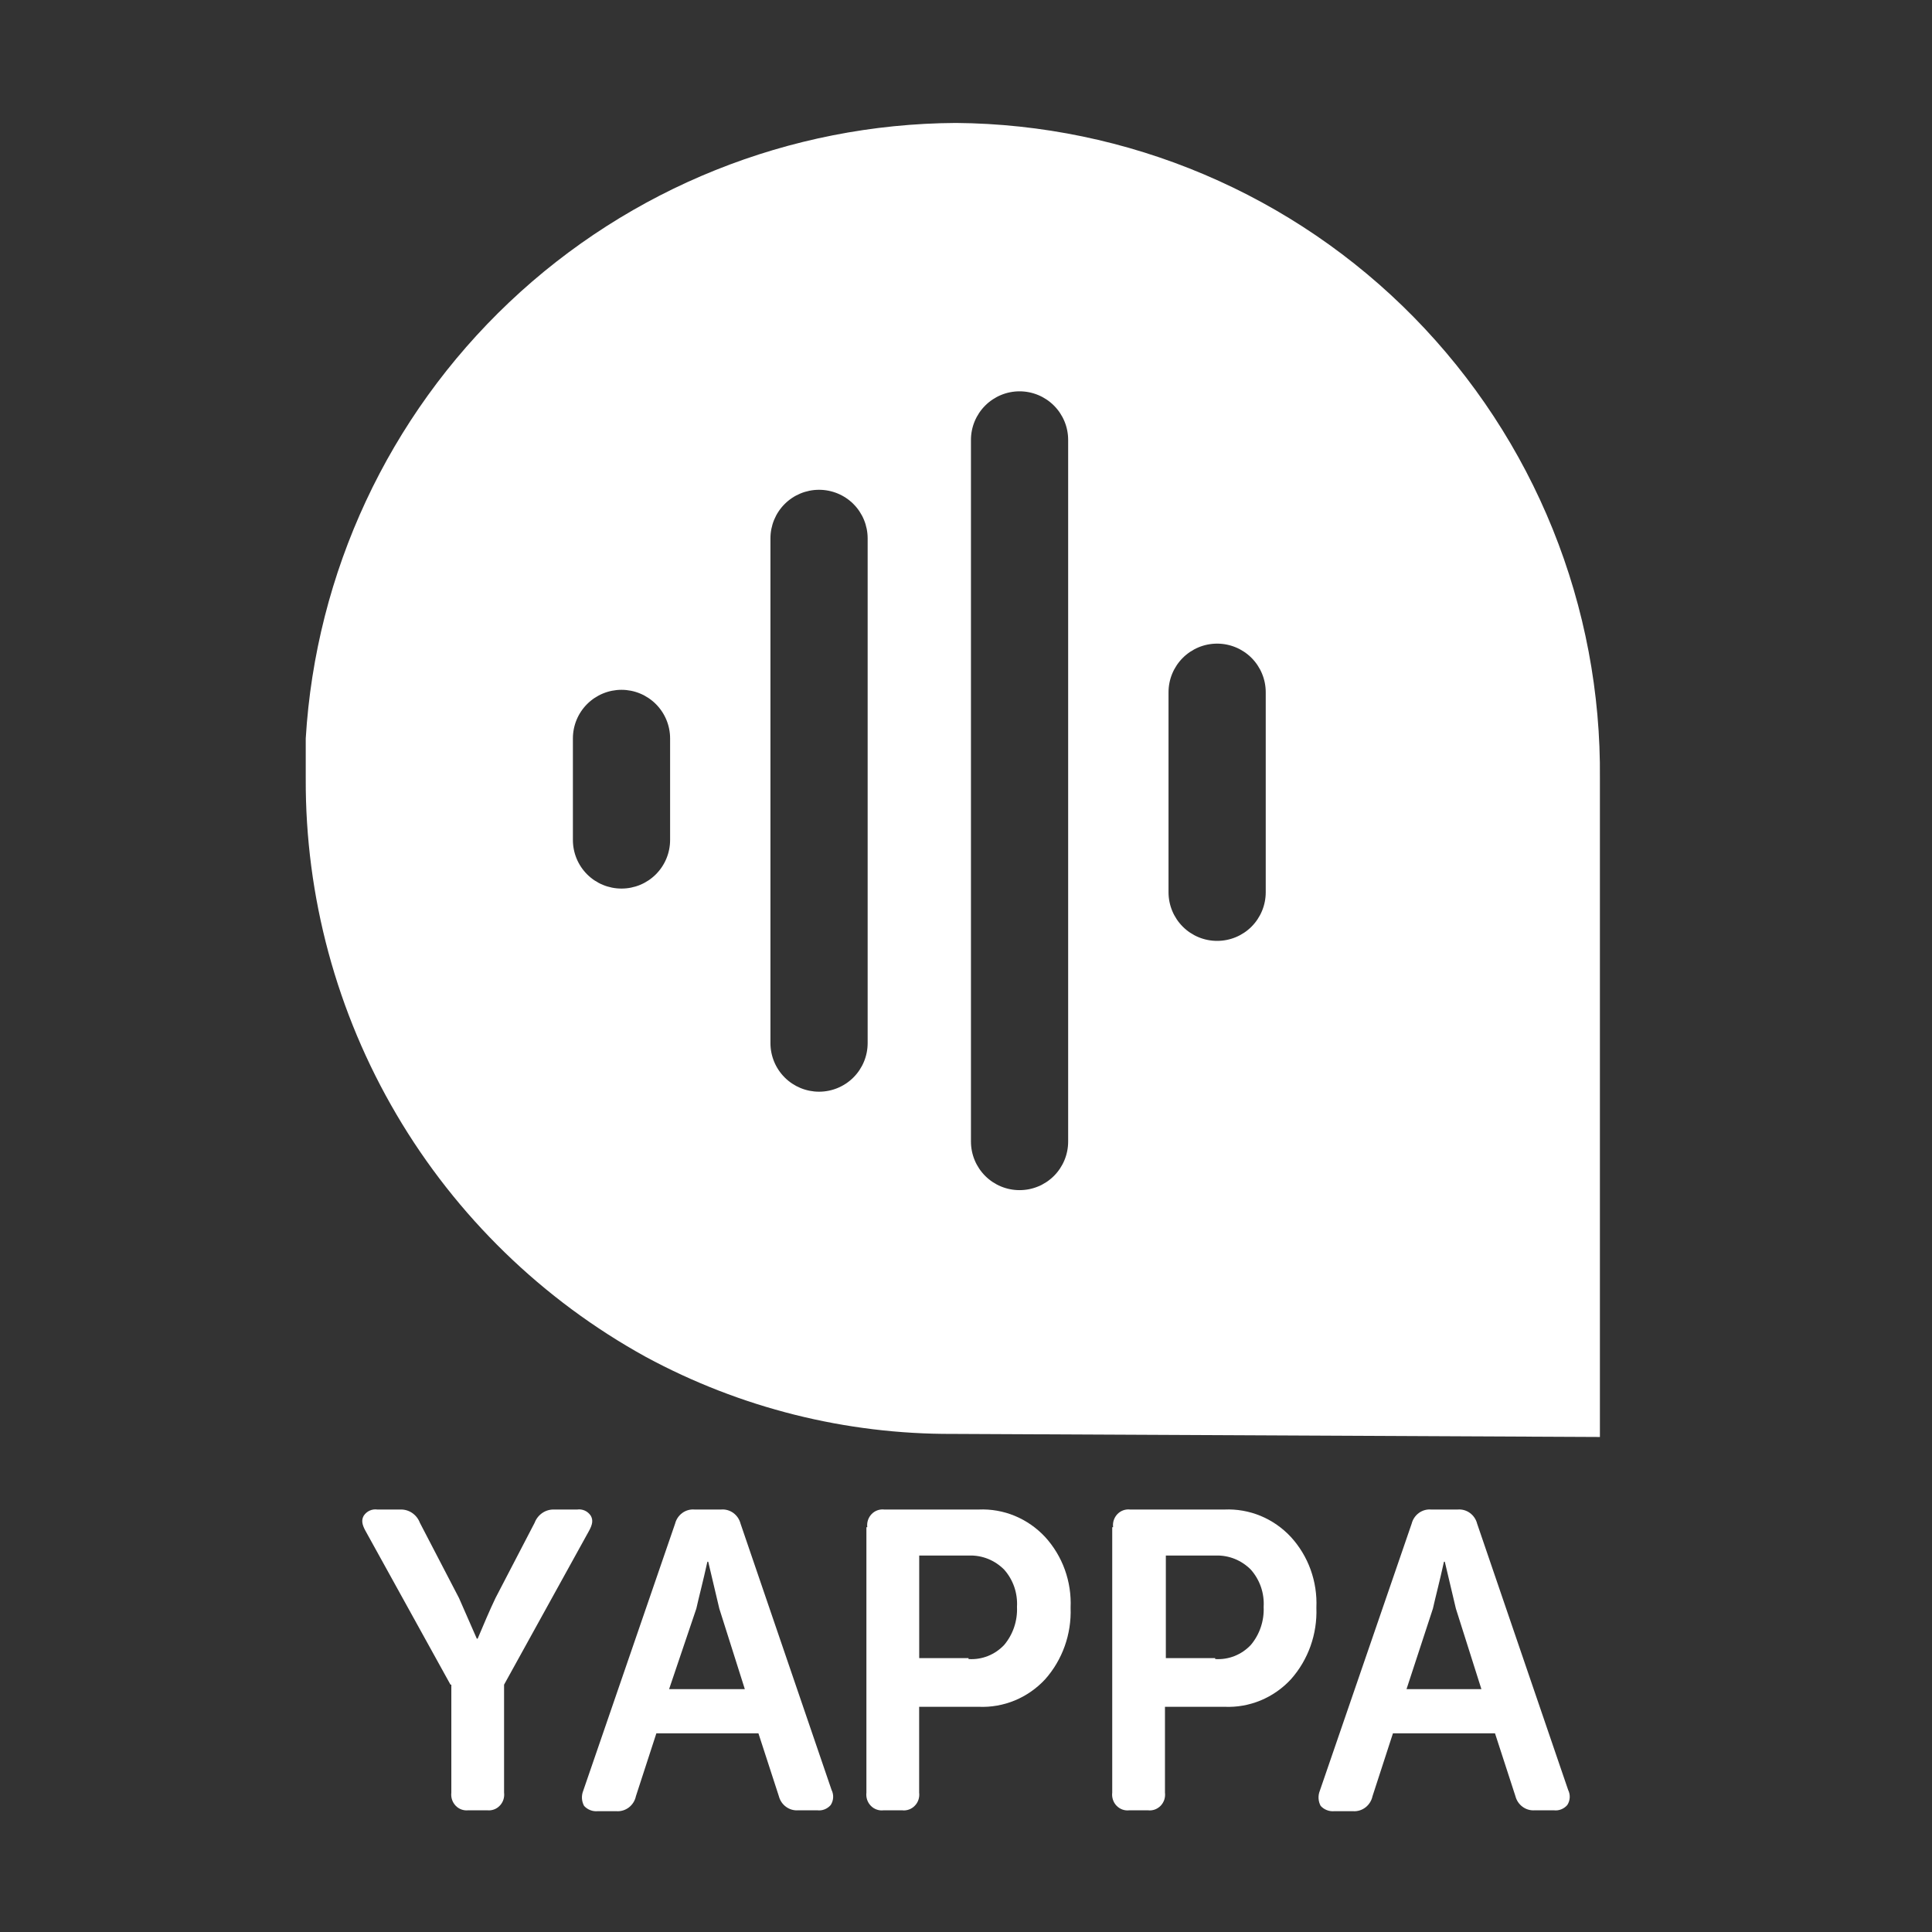 <svg width="64" height="64" viewBox="0 0 64 64" fill="none" xmlns="http://www.w3.org/2000/svg">
<rect x="0" y="0" width="64" height="64" fill="#333333" stroke="none"/>
<path d="M41.929 29.558C41.929 29.985 41.759 30.395 41.458 30.697C41.156 30.999 40.746 31.168 40.319 31.168C39.892 31.168 39.483 30.999 39.181 30.697C38.879 30.395 38.709 29.985 38.709 29.558V22.931C38.709 22.504 38.879 22.095 39.181 21.793C39.483 21.491 39.892 21.321 40.319 21.321C40.746 21.321 41.156 21.491 41.458 21.793C41.759 22.095 41.929 22.504 41.929 22.931V29.558ZM35.384 37.815C35.384 38.242 35.215 38.652 34.913 38.954C34.611 39.256 34.201 39.425 33.774 39.425C33.347 39.425 32.938 39.256 32.636 38.954C32.334 38.652 32.164 38.242 32.164 37.815V14.573C32.164 14.146 32.334 13.737 32.636 13.435C32.938 13.133 33.347 12.963 33.774 12.963C34.201 12.963 34.611 13.133 34.913 13.435C35.215 13.737 35.384 14.146 35.384 14.573V37.815ZM28.742 34.553C28.742 34.98 28.573 35.39 28.271 35.692C27.969 35.994 27.559 36.164 27.132 36.164C26.705 36.164 26.295 35.994 25.993 35.692C25.691 35.39 25.522 34.98 25.522 34.553V17.835C25.522 17.408 25.691 16.998 25.993 16.696C26.295 16.394 26.705 16.225 27.132 16.225C27.559 16.225 27.969 16.394 28.271 16.696C28.573 16.998 28.742 17.408 28.742 17.835V34.553ZM22.198 27.825C22.198 28.252 22.028 28.662 21.726 28.964C21.424 29.266 21.015 29.435 20.588 29.435C20.161 29.435 19.751 29.266 19.449 28.964C19.147 28.662 18.978 28.252 18.978 27.825V24.461C18.978 24.034 19.147 23.625 19.449 23.323C19.751 23.021 20.161 22.851 20.588 22.851C21.015 22.851 21.424 23.021 21.726 23.323C22.028 23.625 22.198 24.034 22.198 24.461V27.825ZM31.664 4.073C26.157 4.104 20.868 6.227 16.869 10.013C12.87 13.799 10.46 18.964 10.128 24.461V25.787C10.111 29.699 11.149 33.544 13.133 36.917C15.116 40.289 17.972 43.065 21.399 44.952C24.52 46.639 28.015 47.515 31.563 47.5L52.999 47.602V25.786C53.026 22.959 52.495 20.154 51.437 17.532C50.379 14.91 48.814 12.523 46.833 10.506C44.852 8.489 42.492 6.883 39.889 5.779C37.286 4.675 34.491 4.095 31.664 4.073Z" fill="white"/>
<path d="M14.923 55.807L12.105 50.708C11.993 50.503 11.965 50.357 12.049 50.21C12.098 50.136 12.166 50.077 12.246 50.041C12.325 50.005 12.414 49.992 12.5 50.005H13.261C13.4 50 13.537 50.039 13.653 50.118C13.769 50.197 13.859 50.311 13.909 50.444L15.204 52.935L15.795 54.283H15.823C16.021 53.815 16.218 53.346 16.415 52.935L17.71 50.444C17.76 50.311 17.85 50.197 17.966 50.118C18.082 50.039 18.219 50 18.358 50.005H19.119C19.205 49.992 19.293 50.005 19.373 50.041C19.453 50.077 19.521 50.136 19.57 50.21C19.654 50.356 19.626 50.503 19.514 50.708L16.698 55.807V59.382C16.708 59.461 16.7 59.541 16.676 59.616C16.651 59.691 16.61 59.76 16.555 59.816C16.501 59.873 16.435 59.916 16.362 59.942C16.289 59.968 16.212 59.977 16.135 59.968H15.515C15.438 59.977 15.36 59.968 15.287 59.942C15.215 59.916 15.148 59.873 15.094 59.816C15.04 59.76 14.999 59.691 14.974 59.616C14.949 59.541 14.942 59.461 14.951 59.382V55.807H14.923Z" fill="white"/>
<path d="M24.673 55.954L23.828 53.287L23.461 51.734H23.433C23.292 52.379 23.151 52.906 23.067 53.287L22.165 55.954H24.673ZM22.363 50.474C22.399 50.33 22.485 50.204 22.603 50.118C22.722 50.032 22.866 49.992 23.011 50.005H23.884C24.029 49.992 24.173 50.032 24.292 50.118C24.41 50.204 24.495 50.33 24.532 50.474L27.547 59.295C27.586 59.373 27.604 59.46 27.599 59.548C27.594 59.635 27.566 59.72 27.519 59.793C27.463 59.858 27.393 59.907 27.315 59.938C27.236 59.969 27.151 59.979 27.068 59.968H26.448C26.304 59.981 26.159 59.941 26.041 59.855C25.922 59.77 25.837 59.644 25.8 59.499L25.124 57.419H21.743L21.066 59.499C21.035 59.649 20.952 59.781 20.833 59.873C20.714 59.964 20.567 60.009 20.418 59.998H19.798C19.715 60.005 19.631 59.994 19.553 59.963C19.475 59.933 19.405 59.885 19.348 59.822C19.307 59.746 19.283 59.663 19.278 59.576C19.273 59.49 19.287 59.404 19.319 59.324L22.363 50.474Z" fill="white"/>
<path d="M32.083 54.958C32.301 54.973 32.521 54.939 32.725 54.858C32.93 54.777 33.114 54.651 33.266 54.489C33.559 54.14 33.71 53.689 33.689 53.229C33.702 53.005 33.671 52.781 33.599 52.569C33.526 52.358 33.413 52.164 33.266 51.998C33.114 51.844 32.934 51.723 32.735 51.642C32.537 51.562 32.324 51.523 32.111 51.529H30.45V54.928H32.084L32.083 54.958ZM28.73 50.591C28.72 50.512 28.727 50.432 28.752 50.357C28.777 50.282 28.818 50.213 28.872 50.157C28.927 50.1 28.993 50.057 29.066 50.031C29.139 50.005 29.216 49.996 29.293 50.005H32.421C32.829 49.987 33.236 50.058 33.616 50.215C33.995 50.372 34.337 50.61 34.62 50.913C34.906 51.226 35.129 51.595 35.274 51.997C35.419 52.4 35.484 52.829 35.465 53.258C35.498 54.132 35.195 54.985 34.62 55.631C34.337 55.935 33.995 56.173 33.616 56.33C33.236 56.486 32.829 56.558 32.421 56.54H30.448V59.383C30.458 59.461 30.45 59.541 30.426 59.617C30.401 59.692 30.36 59.76 30.305 59.816C30.251 59.873 30.185 59.916 30.112 59.942C30.039 59.969 29.962 59.978 29.885 59.969H29.265C29.188 59.978 29.11 59.969 29.037 59.942C28.965 59.916 28.898 59.873 28.844 59.816C28.79 59.76 28.749 59.692 28.724 59.617C28.699 59.541 28.692 59.461 28.701 59.383V50.591H28.73Z" fill="white"/>
<path d="M40.254 54.958C40.472 54.973 40.692 54.939 40.896 54.858C41.101 54.777 41.285 54.651 41.437 54.489C41.73 54.14 41.881 53.689 41.86 53.229C41.873 53.005 41.843 52.781 41.77 52.569C41.697 52.358 41.584 52.164 41.437 51.998C41.285 51.844 41.105 51.723 40.906 51.642C40.708 51.562 40.495 51.523 40.282 51.529H38.62V54.928H40.255L40.254 54.958ZM36.873 50.591C36.863 50.512 36.87 50.432 36.895 50.357C36.92 50.282 36.961 50.213 37.015 50.157C37.07 50.1 37.136 50.057 37.209 50.031C37.282 50.005 37.359 49.996 37.436 50.005H40.564C40.972 49.987 41.379 50.059 41.758 50.215C42.137 50.372 42.479 50.61 42.761 50.913C43.048 51.226 43.271 51.595 43.416 51.997C43.561 52.4 43.626 52.829 43.607 53.258C43.64 54.132 43.337 54.985 42.761 55.631C42.479 55.935 42.137 56.173 41.758 56.33C41.379 56.486 40.972 56.558 40.564 56.54H38.591V59.383C38.601 59.461 38.593 59.541 38.569 59.617C38.544 59.692 38.503 59.76 38.449 59.817C38.394 59.873 38.328 59.916 38.255 59.943C38.182 59.969 38.104 59.978 38.028 59.969H37.408C37.331 59.978 37.253 59.969 37.18 59.943C37.107 59.916 37.041 59.873 36.987 59.817C36.932 59.76 36.891 59.692 36.867 59.617C36.842 59.541 36.834 59.461 36.844 59.383V50.591H36.873Z" fill="white"/>
<path d="M49.073 55.954L48.228 53.287L47.861 51.734H47.833C47.692 52.379 47.552 52.906 47.467 53.287L46.593 55.954H49.073ZM46.763 50.474C46.799 50.33 46.885 50.204 47.003 50.118C47.122 50.032 47.266 49.992 47.411 50.005H48.284C48.429 49.992 48.573 50.032 48.692 50.118C48.81 50.204 48.896 50.33 48.932 50.474L51.947 59.295C51.986 59.373 52.004 59.46 51.999 59.548C51.994 59.635 51.967 59.72 51.919 59.793C51.864 59.858 51.793 59.907 51.715 59.938C51.636 59.969 51.552 59.979 51.468 59.968H50.848C50.704 59.981 50.559 59.941 50.441 59.855C50.322 59.77 50.237 59.644 50.2 59.499L49.524 57.419H46.143L45.467 59.499C45.435 59.649 45.352 59.781 45.233 59.873C45.114 59.964 44.967 60.009 44.819 59.998H44.199C44.115 60.005 44.032 59.994 43.954 59.963C43.876 59.933 43.805 59.885 43.748 59.822C43.707 59.746 43.684 59.663 43.679 59.576C43.674 59.49 43.688 59.404 43.72 59.324L46.763 50.474Z" fill="white"/>
</svg>
